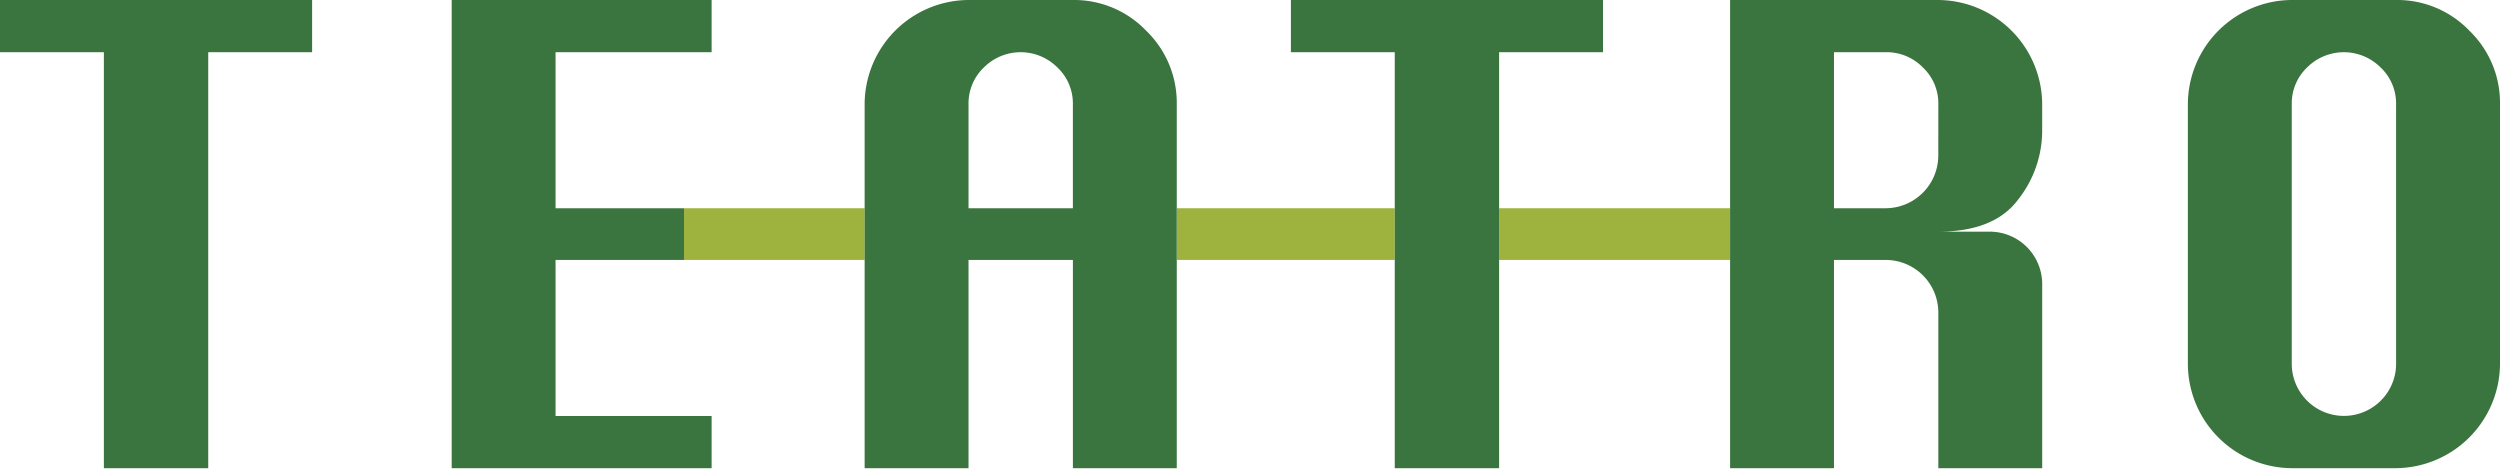 <svg xmlns="http://www.w3.org/2000/svg" xmlns:xlink="http://www.w3.org/1999/xlink" width="398" height="75" viewBox="0 0 398 75">
  <defs>
    <clipPath id="clip-path">
      <rect id="長方形_26283" data-name="長方形 26283" width="398" height="75" transform="translate(521 407.427)" fill="#fff" stroke="#707070" stroke-width="1"/>
    </clipPath>
  </defs>
  <g id="logo_teatro" transform="translate(-521 -407.427)" clip-path="url(#clip-path)">
    <g id="TEATROロゴのみ" transform="translate(521 407.428)">
      <g id="グループ_16901" data-name="グループ 16901">
        <g id="グループ_16900" data-name="グループ 16900">
          <rect id="長方形_26583" data-name="長方形 26583" width="36.77" height="8.23" transform="translate(238.66 33.151)" fill="#9eb33e"/>
          <rect id="長方形_26584" data-name="長方形 26584" width="34.705" height="8.23" transform="translate(187.342 33.151)" fill="#9eb33e"/>
          <rect id="長方形_26585" data-name="長方形 26585" width="28.757" height="8.23" transform="translate(108.897 33.151)" fill="#9eb33e"/>
          <path id="パス_17651" data-name="パス 17651" d="M318.549,602.755h16.537v66.227H351.7V602.755h16.537v-8.306H318.549Z" transform="translate(-318.549 -594.448)" fill="#3a743e"/>
          <path id="パス_17652" data-name="パス 17652" d="M395.073,602.755v-8.306H353.692v74.533h41.381v-8.308H370.229V635.829h20.451V627.6H370.229V602.755Z" transform="translate(-281.783 -594.448)" fill="#3a743e"/>
          <path id="パス_17653" data-name="パス 17653" d="M430.639,599.338a15.888,15.888,0,0,0-11.665-4.891H402.358a16.639,16.639,0,0,0-16.538,16.538v58h16.538V635.829h16.615v33.153h16.537v-58a15.94,15.94,0,0,0-4.872-11.647M402.358,627.6V610.985a7.884,7.884,0,0,1,2.447-5.8,8.267,8.267,0,0,1,11.7,0,7.855,7.855,0,0,1,2.466,5.8V627.6Z" transform="translate(-248.169 -594.448)" fill="#3a743e"/>
          <path id="パス_17654" data-name="パス 17654" d="M418.983,594.448v8.306H435.52v66.227h16.613V602.755h16.538v-8.306Z" transform="translate(-213.474 -594.448)" fill="#3a743e"/>
          <path id="パス_17655" data-name="パス 17655" d="M499.038,626.183a17.751,17.751,0,0,0,3.8-10.693v-4.5A16.664,16.664,0,0,0,486.3,594.448H453.154v74.533h16.538V635.831H478a8.378,8.378,0,0,1,8.306,8.306v24.845h16.537V639.633a8.349,8.349,0,0,0-8.308-8.306H486.3q8.929,0,12.734-5.144M486.3,619.293A8.414,8.414,0,0,1,478,627.6h-8.308V602.754H478a8.064,8.064,0,0,1,5.842,2.427,7.86,7.86,0,0,1,2.464,5.805Z" transform="translate(-177.724 -594.448)" fill="#3a743e"/>
          <path id="パス_17656" data-name="パス 17656" d="M533.589,599.338a15.893,15.893,0,0,0-11.668-4.891H505.308a16.639,16.639,0,0,0-16.537,16.538v41.458a16.635,16.635,0,0,0,16.537,16.537h16.613a16.7,16.7,0,0,0,16.54-16.537V610.985a15.94,15.94,0,0,0-4.872-11.647m-11.668,53.105a8.307,8.307,0,0,1-16.613,0V610.985a7.889,7.889,0,0,1,2.445-5.8,8.27,8.27,0,0,1,11.7,0,7.853,7.853,0,0,1,2.464,5.8Z" transform="translate(-140.461 -594.448)" fill="#3a743e"/>
        </g>
      </g>
    </g>
  </g>
</svg>
